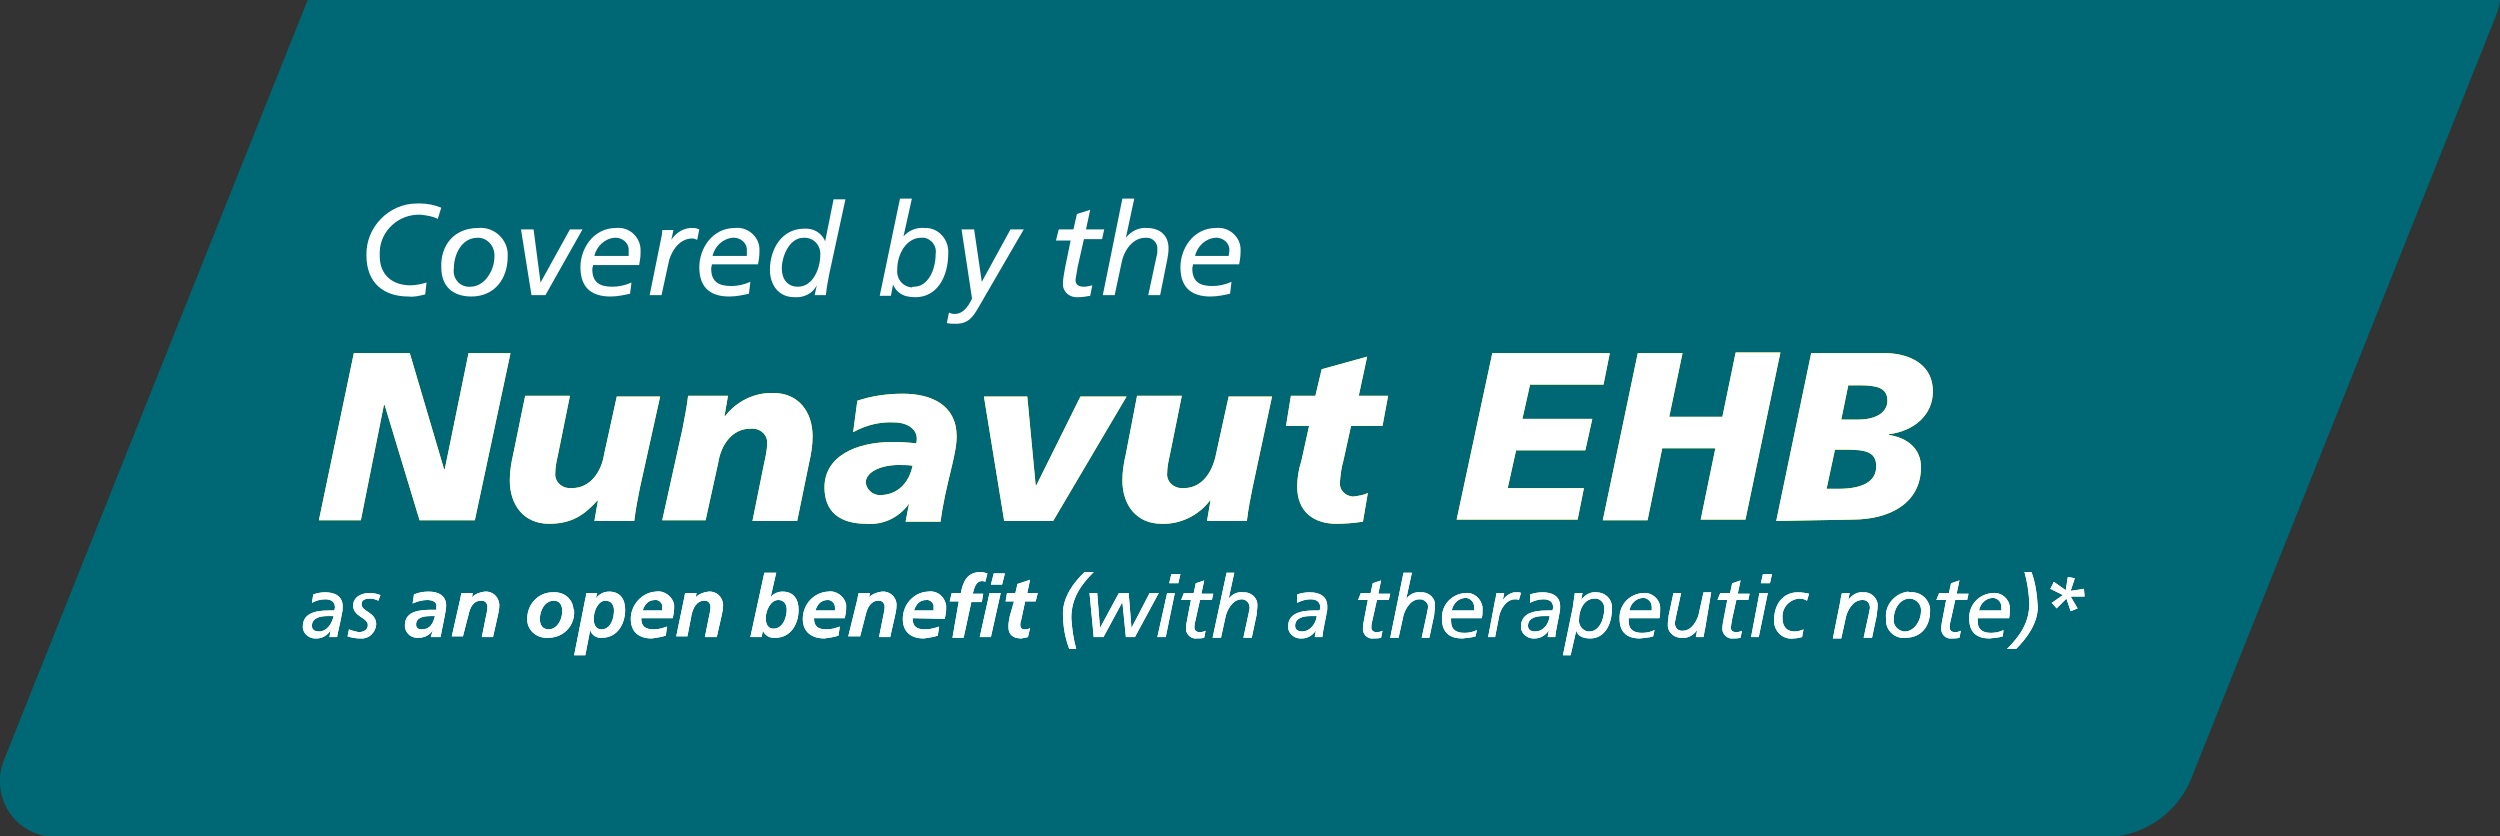 <?xml version="1.0" encoding="utf-8"?>
<!-- Generator: Adobe Illustrator 24.1.0, SVG Export Plug-In . SVG Version: 6.00 Build 0)  -->
<svg version="1.1" id="Layer_1" xmlns="http://www.w3.org/2000/svg" xmlns:xlink="http://www.w3.org/1999/xlink" x="0px" y="0px"
	 viewBox="0 0 357.5 119.6" style="enable-background:new 0 0 357.5 119.6;" xml:space="preserve">
<rect x="0" y="0" width="357.5" height="119.6" fill="#333333" stroke="none"/>
<style type="text/css">
	.st0{fill:#006774;}
	.st1{fill:#FFFFFF;}
	.st2{fill:#FFF100;}
</style>
<path class="st0" d="M44,0L0.6,108.6c-1.7,4.1,0.2,8.8,4.3,10.5c1,0.4,2,0.6,3,0.6H301c5.3,0,10.1-3.2,12.2-8L356.9,2.3
	c0.3-0.8,0.5-1.5,0.6-2.3H44z"/>
<path class="st1" d="M60.8,42.1c-0.8,0.2-1.6,0.4-2.4,0.3c-3.4,0-6-1.8-6-5.9c-0.1-4,3.2-7.4,7.2-7.4c0.2,0,0.3,0,0.5,0
	c1,0,2,0.2,3,0.6l-0.5,1.6c-0.8-0.4-1.6-0.5-2.5-0.6c-3.1-0.1-5.7,2.3-5.8,5.3c0,0.2,0,0.4,0,0.6c0,2.8,1.9,4.2,4.4,4.2
	c0.8,0,1.6-0.2,2.3-0.4L60.8,42.1z"/>
<path class="st1" d="M68.4,32.6c2.1-0.2,4,1.4,4.2,3.5c0,0.2,0,0.4,0,0.6c0,3.2-1.9,5.7-5.2,5.7c-2.6,0-4.3-1.4-4.3-4.2
	C63,35.1,64.9,32.6,68.4,32.6z M67.3,41c1.9,0,3.4-2.2,3.4-4.3c0.1-1.4-0.9-2.6-2.2-2.7c-0.1,0-0.1,0-0.2,0c-2.3,0-3.4,2.4-3.4,4.4
	c-0.2,1.3,0.7,2.5,2,2.6C67,41,67.1,41,67.3,41z"/>
<path class="st1" d="M74.5,32.8h1.8l1,7.6l0,0l4.2-7.6h1.8L78,42.2h-2L74.5,32.8z"/>
<path class="st1" d="M90.1,42c-0.9,0.2-1.8,0.4-2.8,0.4c-2.3,0-4.3-0.9-4.3-4.2c0-2.6,1.8-5.6,5.1-5.6c1.8-0.2,3.4,1.2,3.5,3
	c0,0.2,0,0.4,0,0.6c0,0.6-0.1,1.1-0.2,1.7h-6.6c0,0.2-0.1,0.4-0.1,0.6c0,2,1.2,2.5,2.9,2.5c0.9,0,1.8-0.2,2.7-0.6L90.1,42z
	 M89.9,36.6c0-0.2,0-0.5,0-0.7c0.1-1-0.7-1.8-1.7-1.9c-0.1,0-0.2,0-0.3,0c-1.4,0.1-2.6,1.2-2.9,2.6H89.9z"/>
<path class="st1" d="M94.5,34.3c0.1-0.4,0.2-0.9,0.2-1.4h1.6l-0.3,1.4l0,0c0.7-1.1,1.9-1.8,3.2-1.7c0.3,0,0.5,0.1,0.8,0.2l-0.3,1.5
	c-0.2-0.1-0.5-0.2-0.7-0.2c-2.1,0-3.2,2.3-3.4,3.5l-1,4.6h-1.7L94.5,34.3z"/>
<path class="st1" d="M107.1,42c-0.9,0.2-1.8,0.4-2.8,0.4c-2.3,0-4.3-0.9-4.3-4.2c0-2.6,1.8-5.6,5.1-5.6c1.8-0.2,3.4,1.2,3.5,2.9
	c0,0.2,0,0.4,0,0.6c0,0.6-0.1,1.1-0.2,1.7h-6.6c0,0.2-0.1,0.4-0.1,0.6c0,2,1.2,2.5,2.9,2.5c0.9,0,1.8-0.2,2.7-0.6L107.1,42z
	 M106.8,36.6c0-0.2,0-0.5,0-0.7c0.1-1-0.7-1.8-1.7-1.9c-0.1,0-0.2,0-0.3,0c-1.4,0.1-2.6,1.2-2.9,2.6H106.8z"/>
<path class="st1" d="M118.6,39.1c-0.2,1-0.4,2.1-0.5,3.1h-1.6c0.1-0.5,0.2-1,0.3-1.4l0,0c-0.6,1.2-1.9,1.8-3.2,1.7
	c-2.3,0-3.5-1.8-3.5-3.9c0-3,1.7-5.9,4.9-5.9c1.3-0.1,2.5,0.6,3,1.8l0,0l1.2-6h1.7L118.6,39.1z M114.1,41c2.2,0,3.2-2.7,3.2-4.5
	c0.1-1.3-0.8-2.4-2.1-2.5c-0.1,0-0.2,0-0.3,0c-2,0-3.1,2.6-3.1,4.4C111.8,39.9,112.6,41,114.1,41z"/>
<path class="st1" d="M128.7,28.4h1.7l-1.2,5.4l0,0c0.8-0.9,1.9-1.3,3-1.2c1.8-0.1,3.3,1.4,3.4,3.2c0,0.1,0,0.3,0,0.4
	c0,3.4-1.6,6.3-4.7,6.3c-2,0-2.7-0.8-3.2-1.8l0,0l-0.3,1.6h-1.6L128.7,28.4z M130.7,41c2,0,3.1-2.4,3.1-4.7c0.2-1.1-0.6-2.1-1.6-2.3
	c-0.1,0-0.3,0-0.5,0c-2,0-3.4,2.2-3.4,4.6c-0.1,1.3,0.8,2.4,2.1,2.5C130.5,41,130.6,41,130.7,41L130.7,41z"/>
<path class="st1" d="M135.7,44.7c0.2,0.1,0.5,0.2,0.8,0.2c1,0,1.8-0.7,2.5-2.2l-1.5-9.9h1.8l1.1,7.5l0,0l4.1-7.5h1.9L139.9,44
	c-0.8,1.4-1.5,2.3-3.2,2.3c-0.4,0-0.9,0-1.3-0.1L135.7,44.7z"/>
<path class="st1" d="M151.4,32.8h2.1l0.5-2.2l1.9-0.6l-0.6,2.8h2.6l-0.3,1.4h-2.6l-0.9,4c-0.1,0.6-0.2,1.2-0.3,1.8
	c0,0.7,0.4,1,1.2,1c0.4,0,0.8-0.1,1.2-0.2l-0.3,1.5c-0.6,0.1-1.1,0.2-1.7,0.2c-1.1,0.1-2.1-0.6-2.2-1.7c0-0.1,0-0.2,0-0.3
	c0-0.7,0.2-1.5,0.3-2.2l0.8-3.9h-2.1L151.4,32.8z"/>
<path class="st1" d="M160.5,28.4h1.7L161,34l0,0c0.7-0.9,1.8-1.5,3-1.4c1.8,0,3.1,1,3.1,2.9c0,0.6-0.1,1.2-0.2,1.7l-1,5h-1.7
	l1.2-5.6c0.1-0.3,0.1-0.6,0.1-0.9c0.1-0.9-0.6-1.7-1.5-1.7c-0.1,0-0.1,0-0.2,0c-2.1,0-3.2,2.3-3.4,3.5l-1,4.7h-1.7L160.5,28.4z"/>
<path class="st1" d="M175.9,42c-0.9,0.2-1.8,0.4-2.8,0.4c-2.3,0-4.3-0.9-4.3-4.2c0-2.6,1.8-5.6,5.1-5.6c1.8-0.2,3.4,1.2,3.5,2.9
	c0,0.2,0,0.4,0,0.6c0,0.6-0.1,1.1-0.2,1.7h-6.6c0,0.2-0.1,0.4-0.1,0.6c0,2,1.2,2.5,2.9,2.5c0.9,0,1.8-0.2,2.7-0.6L175.9,42z
	 M175.7,36.6c0-0.2,0.1-0.5,0.1-0.7c0.1-1-0.7-1.8-1.7-1.9c-0.1,0-0.2,0-0.3,0c-1.4,0.1-2.6,1.2-2.9,2.6H175.7z"/>
<path class="st1" d="M44.8,85c0.6-0.2,1.1-0.3,1.7-0.3c1.3,0,2.5,0.5,2.5,2c0,0.3,0,0.7-0.1,1c-0.2,1.2-0.5,2.3-0.7,3.4h-1.1
	c0.1-0.3,0.1-0.7,0.2-1l0,0c-0.4,0.7-1.2,1.2-2,1.2c-1,0.1-1.9-0.6-2-1.5c0-0.1,0-0.1,0-0.2c0-1.8,1.6-2.3,3.7-2.3
	c0.2,0,0.6,0,0.8,0c0-0.1,0.1-0.3,0.1-0.4c0-0.9-0.6-1.2-1.4-1.2c-0.7,0-1.3,0.2-1.9,0.5L44.8,85z M47.7,88.1h-0.9
	c-0.9,0-2.2,0.2-2.2,1.4c0,0.6,0.5,0.8,1,0.8C46.8,90.3,47.5,89.1,47.7,88.1L47.7,88.1z"/>
<path class="st1" d="M54.1,85.9c-0.4-0.2-0.8-0.3-1.2-0.3c-0.5,0-1.2,0.1-1.2,0.8c0,1.1,2.1,1.1,2.1,2.9c-0.1,1.2-1.1,2.1-2.2,2
	c0,0-0.1,0-0.1,0c-0.6,0-1.2-0.1-1.8-0.3l0.2-1c0.5,0.2,0.9,0.3,1.4,0.4c0.6,0,1.3-0.3,1.3-1c0-1.1-2.1-1.2-2.1-2.8
	c0-1.3,1.3-1.8,2.3-1.8c0.6,0,1.1,0.1,1.6,0.3L54.1,85.9z"/>
<path class="st1" d="M61.9,90.1L61.9,90.1c-0.4,0.7-1.2,1.1-2,1.1c-1,0.1-1.8-0.5-2-1.5c0-0.1,0-0.2,0-0.3c0-2.1,2.3-2.2,3.9-2.2
	h0.6c0-0.2,0-0.4,0-0.6c0-0.6-0.7-0.8-1.3-0.8c-0.7,0-1.4,0.2-2.1,0.5l0.2-1.3c0.7-0.3,1.4-0.4,2.1-0.4c1.3,0,2.5,0.5,2.5,2
	c0,0.8-0.6,3.3-0.8,4.5h-1.4L61.9,90.1z M60.3,90c1.2,0,1.6-0.8,1.9-1.9h-0.6c-0.8,0-2.1,0.1-2.1,1.2C59.5,89.8,59.8,90,60.3,90z"/>
<path class="st1" d="M65.8,85.7c0.1-0.4,0.1-0.7,0.2-0.9h1.6l-0.1,0.6l0,0c0.5-0.5,1.1-0.7,1.8-0.8c1.1-0.1,2,0.7,2.1,1.8
	c0,0.1,0,0.2,0,0.2c0,0.5-0.1,0.9-0.2,1.4l-0.7,3.1h-1.6l0.6-3c0.1-0.4,0.2-0.9,0.2-1.3c0-0.5-0.3-0.9-0.8-0.9c0,0-0.1,0-0.1,0
	c-1.2,0-1.6,1.1-1.8,2L66.2,91h-1.6L65.8,85.7z"/>
<path class="st1" d="M82.1,87.4c0.1,2-1.4,3.7-3.5,3.8c-0.1,0-0.2,0-0.3,0c-1.5,0.1-2.8-1-2.9-2.4c0-0.1,0-0.3,0-0.4
	c0-2,1.6-3.7,3.6-3.7c0,0,0.1,0,0.1,0c1.5-0.1,2.8,0.9,2.9,2.4C82.1,87.1,82.1,87.3,82.1,87.4z M80.4,87.4c0-0.8-0.3-1.5-1.2-1.5
	c-1.3,0-2,1.4-2,2.6c0,0.8,0.3,1.5,1.3,1.5C79.8,89.9,80.4,88.5,80.4,87.4L80.4,87.4z"/>
<path class="st1" d="M83.7,85.6c0.1-0.3,0.1-0.5,0.1-0.8h1.6l-0.2,0.8l0,0c0.4-0.6,1.1-1,1.9-1c1.6,0,2.3,1.1,2.3,2.6
	c0,2-1.1,4-3.3,4c-0.8,0.1-1.5-0.4-1.7-1.1l0,0l-0.7,3.6h-1.6L83.7,85.6z M86.6,85.9c-1.1,0-1.7,1.5-1.7,2.6c0,0.8,0.3,1.5,1.1,1.5
	c1.4,0,1.8-1.7,1.8-2.7C87.8,86.5,87.4,85.9,86.6,85.9z"/>
<path class="st1" d="M91.7,88.4c0,1.2,0.6,1.6,1.8,1.6c0.7,0,1.3-0.2,1.9-0.4l-0.2,1.3c-0.6,0.2-1.3,0.3-2,0.4c-1.8,0-3-0.9-3-2.8
	c0-2,1.6-3.8,3.6-3.9c1.2-0.2,2.4,0.7,2.6,1.9c0,0.2,0,0.3,0,0.5c0,0.5-0.1,0.9-0.2,1.4L91.7,88.4z M94.7,87.3c0-0.1,0-0.3,0-0.4
	c0.1-0.5-0.3-1-0.8-1.1c-0.1,0-0.1,0-0.2,0c-1,0-1.5,0.6-1.8,1.5H94.7z"/>
<path class="st1" d="M97.8,85.7c0.1-0.4,0.1-0.7,0.2-0.9h1.6l-0.1,0.6l0,0c0.5-0.5,1.1-0.7,1.8-0.8c1.1-0.1,2,0.7,2.1,1.8
	c0,0.1,0,0.2,0,0.2c0,0.5-0.1,0.9-0.2,1.4l-0.7,3.1h-1.7l0.6-3c0.1-0.4,0.2-0.9,0.2-1.3c0-0.5-0.3-0.9-0.8-0.9c0,0-0.1,0-0.1,0
	c-1.1,0-1.6,1.1-1.8,2L98.3,91h-1.6L97.8,85.7z"/>
<path class="st1" d="M109.3,81.9h1.7l-0.8,3.5l0,0l0,0l0,0l0,0c0.4-0.5,1-0.8,1.7-0.8c1.6,0,2.3,1.1,2.3,2.6c0,2-1.1,4-3.3,4
	c-0.8,0.1-1.5-0.3-1.8-1l0,0l-0.2,0.9h-1.6L109.3,81.9z M112.5,87.2c0-0.8-0.4-1.4-1.2-1.4c-1.1,0-1.8,1.5-1.8,2.6
	c0,0.8,0.3,1.5,1.1,1.5C112,89.9,112.5,88.2,112.5,87.2L112.5,87.2z"/>
<path class="st1" d="M116.4,88.4c0,1.2,0.6,1.6,1.8,1.6c0.7,0,1.3-0.2,1.9-0.4l-0.2,1.3c-0.6,0.2-1.3,0.3-2,0.4
	c-1.8,0-3.1-0.9-3.1-2.8c0-2.1,1.6-3.8,3.6-3.9c1.2-0.2,2.4,0.7,2.6,1.9c0,0.2,0,0.3,0,0.5c0,0.5-0.1,0.9-0.2,1.4L116.4,88.4z
	 M119.4,87.3c0-0.1,0-0.3,0-0.4c0-0.6-0.4-1-0.9-1.1c0,0,0,0-0.1,0c-1,0-1.5,0.6-1.8,1.5H119.4z"/>
<path class="st1" d="M122.6,85.7c0.1-0.4,0.1-0.7,0.2-0.9h1.6l-0.1,0.6l0,0c0.5-0.5,1.1-0.7,1.8-0.8c1.1-0.1,2,0.7,2.1,1.7
	c0,0.1,0,0.2,0,0.3c0,0.5-0.1,0.9-0.2,1.4l-0.7,3.1h-1.6l0.6-3c0.1-0.4,0.2-0.9,0.2-1.3c0-0.5-0.3-0.9-0.8-0.9c0,0-0.1,0-0.1,0
	c-1.1,0-1.6,1.1-1.8,2L123,91h-1.7L122.6,85.7z"/>
<path class="st1" d="M130.5,88.4c0,1.2,0.6,1.6,1.8,1.6c0.7,0,1.4-0.2,2-0.4l-0.2,1.3c-0.6,0.2-1.3,0.3-2,0.4c-1.8,0-3-0.9-3-2.8
	c0-2,1.5-3.8,3.6-3.9c1.3-0.2,2.4,0.7,2.6,2c0,0.2,0,0.3,0,0.5c0,0.5-0.1,0.9-0.2,1.4L130.5,88.4z M133.5,87.3c0-0.1,0-0.3,0-0.4
	c0.1-0.5-0.3-1-0.8-1.1c-0.1,0-0.1,0-0.2,0c-1,0-1.5,0.6-1.8,1.5H133.5z"/>
<path class="st1" d="M137.1,86h-1.3l0.3-1.2h1.3c0.3-1.6,0.9-3,2.8-3c0.3,0,0.7,0.1,1,0.2l-0.3,1.2c-0.2-0.1-0.3-0.1-0.5-0.1
	c-0.9,0-1.1,1.1-1.3,1.8h1.5l-0.2,1.2h-1.5l-1.1,5.1h-1.6L137.1,86z"/>
<path class="st1" d="M141.5,84.8h1.6l-1.4,6.3h-1.6L141.5,84.8z M142.1,82h1.6l-0.4,1.6h-1.6L142.1,82z"/>
<path class="st1" d="M144,84.8h1.2l0.3-1.3l1.8-0.6l-0.4,1.9h1.5l-0.3,1.2h-1.5l-0.6,2.8c-0.1,0.2-0.1,0.4-0.1,0.6
	c0,0.3,0.2,0.6,0.5,0.6c0,0,0.1,0,0.1,0c0.3,0,0.5,0,0.8-0.2l-0.3,1.3c-0.3,0.1-0.6,0.1-0.9,0.2c-1.1,0-1.9-0.4-1.9-1.7
	c0-0.5,0.1-1,0.2-1.5L145,86h-1.2L144,84.8z"/>
<path class="st1" d="M156.4,81.8c-1.9,1.9-3.2,3.8-3.2,6.6c0.1,1.5,0.3,3,0.7,4.4h-1c-0.6-1.6-0.9-3.3-0.9-5.1
	c0-2.3,1.5-4.4,3.1-5.9H156.4z"/>
<path class="st1" d="M155.8,84.8h1.1l0.4,5l0,0l2.7-5h1.4l0.4,5l0,0l2.6-5h1.3l-3.4,6.3h-1.3l-0.5-5l0,0l-2.7,5h-1.4L155.8,84.8z"/>
<path class="st1" d="M166.9,84.8h1.1l-1.3,6.3h-1.2L166.9,84.8z M168.5,83.4h-1.3l0.3-1.3h1.3L168.5,83.4z"/>
<path class="st1" d="M169.3,84.8h1.4l0.3-1.4l1.2-0.4l-0.4,1.9h1.7l-0.2,0.9h-1.7l-0.6,2.7c-0.1,0.4-0.2,0.8-0.2,1.2
	c0,0.4,0.2,0.7,0.8,0.7c0.3,0,0.6-0.1,0.8-0.2l-0.2,1c-0.4,0.1-0.7,0.1-1.1,0.1c-0.7,0.1-1.4-0.5-1.5-1.2c0-0.1,0-0.1,0-0.2
	c0-0.5,0.1-1,0.2-1.5l0.5-2.6h-1.4L169.3,84.8z"/>
<path class="st1" d="M175.4,81.9h1.1l-0.8,3.7l0,0c0.5-0.6,1.2-1,2-0.9c1-0.1,2,0.6,2.1,1.6c0,0.1,0,0.3,0,0.4
	c0,0.4-0.1,0.8-0.1,1.2l-0.7,3.3h-1.2l0.8-3.7c0-0.2,0.1-0.4,0.1-0.6c0-0.6-0.4-1.1-1-1.2c0,0-0.1,0-0.1,0c-1.4,0-2.1,1.6-2.3,2.3
	l-0.7,3.2h-1.2L175.4,81.9z"/>
<path class="st1" d="M185.5,85c0.6-0.2,1.2-0.3,1.8-0.3c1.3,0,2.5,0.5,2.5,2c0,0.3,0,0.7-0.1,1c-0.2,1.2-0.5,2.3-0.6,3.4h-1.1
	c0.1-0.3,0.1-0.7,0.2-1l0,0c-0.4,0.7-1.2,1.2-2,1.2c-1,0.1-1.9-0.6-2-1.5c0-0.1,0-0.1,0-0.2c0-1.8,1.6-2.3,3.7-2.3
	c0.2,0,0.6,0,0.8,0c0-0.1,0.1-0.3,0.1-0.4c0-0.9-0.6-1.2-1.4-1.2c-0.7,0-1.3,0.2-1.9,0.5L185.5,85z M188.3,88.1h-0.9
	c-0.9,0-2.2,0.2-2.2,1.4c0,0.6,0.5,0.8,1,0.8C187.4,90.3,188.2,89.1,188.3,88.1z"/>
<path class="st1" d="M194.6,84.8h1.4l0.3-1.4l1.2-0.4l-0.4,1.9h1.7l-0.2,0.9h-1.7l-0.6,2.7c-0.1,0.4-0.2,0.8-0.2,1.2
	c0,0.4,0.2,0.7,0.8,0.7c0.3,0,0.6-0.1,0.8-0.2l-0.2,1c-0.4,0.1-0.7,0.1-1.1,0.1c-0.7,0.1-1.4-0.4-1.5-1.2c0-0.1,0-0.1,0-0.2
	c0-0.5,0.1-1,0.2-1.5l0.5-2.6h-1.4L194.6,84.8z"/>
<path class="st1" d="M200.7,81.9h1.2l-0.8,3.7l0,0c0.5-0.6,1.2-1,2-0.9c1-0.1,2,0.6,2.1,1.6c0,0.1,0,0.3,0,0.4
	c0,0.4-0.1,0.8-0.1,1.2l-0.7,3.3h-1.1l0.8-3.7c0-0.2,0.1-0.4,0.1-0.6c0.1-0.6-0.4-1.1-1-1.2c-0.1,0-0.1,0-0.2,0
	c-1.4,0-2.1,1.6-2.3,2.3l-0.7,3.2h-1.2L200.7,81.9z"/>
<path class="st1" d="M211,91c-0.6,0.2-1.2,0.2-1.9,0.3c-1.5,0-2.9-0.6-2.9-2.8c-0.1-2,1.4-3.6,3.4-3.7c0,0,0,0,0,0
	c1.2-0.1,2.2,0.8,2.4,2c0,0.1,0,0.3,0,0.4c0,0.4,0,0.8-0.1,1.2h-4.4c0,0.1,0,0.3,0,0.4c0,1.3,0.8,1.7,1.9,1.7c0.6,0,1.2-0.1,1.8-0.4
	L211,91z M210.8,87.3c0-0.2,0-0.3,0-0.5c0-0.7-0.5-1.2-1.1-1.3c-0.1,0-0.1,0-0.2,0c-1,0.1-1.7,0.8-1.9,1.8H210.8z"/>
<path class="st1" d="M213.8,85.8c0.1-0.2,0.1-0.6,0.2-1h1.1l-0.2,1l0,0c0.5-0.7,1.3-1.2,2.1-1.1c0.2,0,0.4,0,0.5,0.1l-0.3,1
	c-0.2-0.1-0.3-0.1-0.5-0.1c-1.4,0-2.1,1.5-2.3,2.3l-0.6,3.1h-1L213.8,85.8z"/>
<path class="st1" d="M218.8,85c0.6-0.2,1.2-0.3,1.8-0.3c1.3,0,2.5,0.5,2.5,2c0,0.3,0,0.7-0.1,1c-0.2,1.2-0.5,2.3-0.6,3.4h-1.1
	c0.1-0.3,0.1-0.7,0.2-1l0,0c-0.4,0.7-1.2,1.2-2,1.2c-1,0.1-1.9-0.6-2-1.5c0-0.1,0-0.1,0-0.2c0-1.8,1.6-2.3,3.7-2.3
	c0.2,0,0.6,0,0.8,0c0-0.1,0.1-0.3,0.1-0.4c0-0.9-0.6-1.2-1.4-1.2c-0.7,0-1.3,0.2-1.9,0.5L218.8,85z M221.6,88.1h-0.9
	c-0.9,0-2.2,0.2-2.2,1.4c0,0.6,0.5,0.8,1,0.8C220.8,90.3,221.5,89.1,221.6,88.1z"/>
<path class="st1" d="M224.9,86.9c0.1-0.7,0.2-1.4,0.3-2.1h1.1l-0.2,1l0,0c0.5-0.7,1.3-1.2,2.2-1.1c1.2,0,2.2,0.9,2.2,2.1
	c0,0.1,0,0.2,0,0.3c0,2.3-1.1,4.2-3.1,4.2c-1.1,0-1.8-0.4-2-1.1l0,0l-0.8,3.5h-1.1L224.9,86.9z M227.3,90.3c1.3,0,2.1-1.6,2.1-3.2
	c0.1-0.7-0.4-1.4-1.1-1.5c-0.1,0-0.2,0-0.3,0c-1.4,0-2.2,1.5-2.2,3c-0.1,0.8,0.5,1.6,1.3,1.7C227.2,90.3,227.2,90.3,227.3,90.3
	L227.3,90.3z"/>
<path class="st1" d="M236.4,91c-0.6,0.2-1.2,0.2-1.9,0.3c-1.5,0-2.9-0.6-2.9-2.8c-0.1-2,1.4-3.6,3.4-3.7c0,0,0,0,0,0
	c1.2-0.1,2.3,0.8,2.4,2c0,0.1,0,0.3,0,0.4c0,0.4,0,0.8-0.1,1.2h-4.4c0,0.1,0,0.3,0,0.4c0,1.3,0.8,1.7,1.9,1.7c0.6,0,1.2-0.1,1.8-0.4
	L236.4,91z M236.2,87.3c0-0.2,0-0.3,0-0.5c0-0.7-0.5-1.2-1.1-1.3c-0.1,0-0.1,0-0.2,0c-1,0.1-1.7,0.8-1.9,1.8H236.2z"/>
<path class="st1" d="M243.8,90.1c-0.1,0.3-0.1,0.6-0.2,1h-1.1l0.2-1l0,0c-0.5,0.7-1.3,1.2-2.1,1.1c-1,0.1-2-0.6-2.1-1.6
	c0-0.1,0-0.2,0-0.4c0-0.4,0.1-0.8,0.1-1.1l0.7-3.3h1.1l-0.8,3.7c0,0.2-0.1,0.4-0.1,0.6c0,0.6,0.4,1.1,1,1.1c0,0,0.1,0,0.1,0
	c1.4,0,2.1-1.6,2.3-2.3l0.7-3.2h1.1L243.8,90.1z"/>
<path class="st1" d="M246,84.8h1.4l0.3-1.4l1.2-0.4l-0.4,1.9h1.7l-0.2,0.9h-1.7l-0.6,2.7c-0.1,0.4-0.1,0.8-0.2,1.2
	c0,0.4,0.2,0.7,0.8,0.7c0.3,0,0.6-0.1,0.8-0.2l-0.2,1c-0.4,0.1-0.7,0.1-1.1,0.1c-0.7,0.1-1.4-0.5-1.5-1.2c0-0.1,0-0.1,0-0.2
	c0-0.5,0.1-1,0.2-1.5l0.5-2.6h-1.4L246,84.8z"/>
<path class="st1" d="M251.6,84.8h1.2l-1.3,6.3h-1.1L251.6,84.8z M253.1,83.4h-1.3l0.3-1.3h1.3L253.1,83.4z"/>
<path class="st1" d="M258.4,85.9c-0.3-0.2-0.7-0.3-1.1-0.3c-1.4,0.1-2.5,1.3-2.4,2.7c0,0,0,0.1,0,0.1c0,1.2,0.6,1.9,1.7,1.9
	c0.4,0,0.9-0.1,1.3-0.3l-0.2,1.1c-0.4,0.1-0.8,0.2-1.2,0.2c-1.4,0.2-2.6-0.8-2.8-2.2c0-0.2,0-0.3,0-0.5c0-2.1,1.2-3.9,3.4-3.9
	c0.6,0,1.1,0.1,1.6,0.2L258.4,85.9z"/>
<path class="st1" d="M263.2,85.8c0-0.2,0.1-0.6,0.2-1h1.1l-0.2,1l0,0c0.5-0.7,1.3-1.2,2.1-1.1c1-0.1,1.9,0.6,2.1,1.6
	c0,0.1,0,0.3,0,0.4c0,0.4-0.1,0.8-0.1,1.2l-0.7,3.3h-1.2l0.8-3.7c0-0.2,0.1-0.4,0.1-0.6c0-0.6-0.4-1.1-1-1.1c0,0-0.1,0-0.1,0
	c-1.4,0-2.1,1.6-2.3,2.3l-0.7,3.2h-1.2L263.2,85.8z"/>
<path class="st1" d="M273.2,84.7c1.4-0.1,2.6,0.9,2.8,2.3c0,0.1,0,0.3,0,0.4c0,2.1-1.2,3.8-3.5,3.8c-1.4,0.2-2.7-0.9-2.8-2.3
	c0-0.2,0-0.4,0-0.5c-0.2-1.9,1.3-3.6,3.2-3.8C272.9,84.7,273.1,84.7,273.2,84.7z M272.4,90.3c1.3,0,2.3-1.5,2.3-2.9
	c0.1-0.9-0.6-1.7-1.5-1.8c0,0-0.1,0-0.1,0c-1.5,0-2.3,1.6-2.3,2.9c-0.1,0.9,0.5,1.6,1.4,1.8C272.3,90.3,272.4,90.3,272.4,90.3z"/>
<path class="st1" d="M277.3,84.8h1.4l0.3-1.4l1.2-0.4l-0.4,1.9h1.7l-0.2,0.9h-1.7l-0.6,2.7c-0.1,0.4-0.2,0.8-0.2,1.2
	c0,0.4,0.2,0.7,0.8,0.7c0.3,0,0.6-0.1,0.8-0.2l-0.2,1c-0.4,0.1-0.7,0.1-1.1,0.1c-0.7,0.1-1.4-0.4-1.5-1.2c0-0.1,0-0.1,0-0.2
	c0-0.5,0.1-1,0.2-1.5l0.5-2.6h-1.4L277.3,84.8z"/>
<path class="st1" d="M286.4,91c-0.6,0.2-1.2,0.2-1.9,0.3c-1.5,0-2.9-0.6-2.9-2.8c-0.1-2,1.4-3.6,3.4-3.7c0,0,0,0,0,0
	c1.2-0.1,2.3,0.8,2.4,2c0,0.1,0,0.3,0,0.4c0,0.4,0,0.8-0.1,1.2h-4.5c0,0.1,0,0.3,0,0.4c0,1.3,0.8,1.7,1.9,1.7c0.6,0,1.2-0.1,1.8-0.4
	L286.4,91z M286.2,87.3c0-0.2,0-0.3,0-0.5c0-0.7-0.5-1.2-1.1-1.3c-0.1,0-0.1,0-0.2,0c-1,0.1-1.7,0.8-1.9,1.8H286.2z"/>
<path class="st1" d="M287,92.8c1.9-1.9,3.2-3.8,3.2-6.6c-0.1-1.5-0.3-3-0.7-4.4h1c0.6,1.6,0.8,3.3,0.9,5c0,2.3-1.5,4.4-3.1,6H287z"
	/>
<path class="st1" d="M295.4,84.4l0.3-1.9l1,0.2l-0.6,1.8l1.9-0.3l0.1,1.1h-2l1,1.7l-1,0.4l-0.6-1.8l-1.4,1.4l-0.7-0.8l1.6-1.1
	l-1.8-0.9l0.5-1L295.4,84.4z"/>
<path class="st1" d="M44.8,85c0.6-0.2,1.1-0.3,1.7-0.3c1.3,0,2.5,0.5,2.5,2c0,0.3,0,0.7-0.1,1c-0.2,1.2-0.5,2.3-0.7,3.4h-1.1
	c0.1-0.3,0.1-0.7,0.2-1l0,0c-0.4,0.7-1.2,1.2-2,1.2c-1,0.1-1.9-0.6-2-1.5c0-0.1,0-0.1,0-0.2c0-1.8,1.6-2.3,3.7-2.3
	c0.2,0,0.6,0,0.8,0c0-0.1,0.1-0.3,0.1-0.4c0-0.9-0.6-1.2-1.4-1.2c-0.7,0-1.3,0.2-1.9,0.5L44.8,85z M47.7,88.1h-0.9
	c-0.9,0-2.2,0.2-2.2,1.4c0,0.6,0.5,0.8,1,0.8C46.8,90.3,47.5,89.1,47.7,88.1L47.7,88.1z"/>
<path class="st1" d="M54.1,85.9c-0.4-0.2-0.8-0.3-1.2-0.3c-0.5,0-1.2,0.1-1.2,0.8c0,1.1,2.1,1.1,2.1,2.9c-0.1,1.2-1.1,2.1-2.2,2
	c0,0-0.1,0-0.1,0c-0.6,0-1.2-0.1-1.8-0.3l0.2-1c0.5,0.2,0.9,0.3,1.4,0.4c0.6,0,1.3-0.3,1.3-1c0-1.1-2.1-1.2-2.1-2.8
	c0-1.3,1.3-1.8,2.3-1.8c0.6,0,1.1,0.1,1.6,0.3L54.1,85.9z"/>
<path class="st1" d="M61.9,90.1L61.9,90.1c-0.4,0.7-1.2,1.1-2,1.1c-1,0.1-1.8-0.5-2-1.5c0-0.1,0-0.2,0-0.3c0-2.1,2.3-2.2,3.9-2.2
	h0.6c0-0.2,0-0.4,0-0.6c0-0.6-0.7-0.8-1.3-0.8c-0.7,0-1.4,0.2-2.1,0.5l0.2-1.3c0.7-0.3,1.4-0.4,2.1-0.4c1.3,0,2.5,0.5,2.5,2
	c0,0.8-0.6,3.3-0.8,4.5h-1.4L61.9,90.1z M60.3,90c1.2,0,1.6-0.8,1.9-1.9h-0.6c-0.8,0-2.1,0.1-2.1,1.2C59.5,89.8,59.8,90,60.3,90z"/>
<path class="st1" d="M65.8,85.7c0.1-0.4,0.1-0.7,0.2-0.9h1.6l-0.1,0.6l0,0c0.5-0.5,1.1-0.7,1.8-0.8c1.1-0.1,2,0.7,2.1,1.8
	c0,0.1,0,0.2,0,0.2c0,0.5-0.1,0.9-0.2,1.4l-0.7,3.1h-1.6l0.6-3c0.1-0.4,0.2-0.9,0.2-1.3c0-0.5-0.3-0.9-0.8-0.9c0,0-0.1,0-0.1,0
	c-1.2,0-1.6,1.1-1.8,2L66.2,91h-1.6L65.8,85.7z"/>
<path class="st1" d="M82.1,87.4c0.1,2-1.4,3.7-3.5,3.8c-0.1,0-0.2,0-0.3,0c-1.5,0.1-2.8-1-2.9-2.4c0-0.1,0-0.3,0-0.4
	c0-2,1.6-3.7,3.6-3.7c0,0,0.1,0,0.1,0c1.5-0.1,2.8,0.9,2.9,2.4C82.1,87.1,82.1,87.3,82.1,87.4z M80.4,87.4c0-0.8-0.3-1.5-1.2-1.5
	c-1.3,0-2,1.4-2,2.6c0,0.8,0.3,1.5,1.3,1.5C79.8,89.9,80.4,88.5,80.4,87.4L80.4,87.4z"/>
<path class="st1" d="M83.7,85.6c0.1-0.3,0.1-0.5,0.1-0.8h1.6l-0.2,0.8l0,0c0.4-0.6,1.1-1,1.9-1c1.6,0,2.3,1.1,2.3,2.6
	c0,2-1.1,4-3.3,4c-0.8,0.1-1.5-0.4-1.7-1.1l0,0l-0.7,3.6h-1.6L83.7,85.6z M86.6,85.9c-1.1,0-1.7,1.5-1.7,2.6c0,0.8,0.3,1.5,1.1,1.5
	c1.4,0,1.8-1.7,1.8-2.7C87.8,86.5,87.4,85.9,86.6,85.9z"/>
<path class="st1" d="M91.7,88.4c0,1.2,0.6,1.6,1.8,1.6c0.7,0,1.3-0.2,1.9-0.4l-0.2,1.3c-0.6,0.2-1.3,0.3-2,0.4c-1.8,0-3-0.9-3-2.8
	c0-2,1.6-3.8,3.6-3.9c1.2-0.2,2.4,0.7,2.6,1.9c0,0.2,0,0.3,0,0.5c0,0.5-0.1,0.9-0.2,1.4L91.7,88.4z M94.7,87.3c0-0.1,0-0.3,0-0.4
	c0.1-0.5-0.3-1-0.8-1.1c-0.1,0-0.1,0-0.2,0c-1,0-1.5,0.6-1.8,1.5H94.7z"/>
<path class="st1" d="M97.8,85.7c0.1-0.4,0.1-0.7,0.2-0.9h1.6l-0.1,0.6l0,0c0.5-0.5,1.1-0.7,1.8-0.8c1.1-0.1,2,0.7,2.1,1.8
	c0,0.1,0,0.2,0,0.2c0,0.5-0.1,0.9-0.2,1.4l-0.7,3.1h-1.7l0.6-3c0.1-0.4,0.2-0.9,0.2-1.3c0-0.5-0.3-0.9-0.8-0.9c0,0-0.1,0-0.1,0
	c-1.1,0-1.6,1.1-1.8,2L98.3,91h-1.6L97.8,85.7z"/>
<path class="st1" d="M109.3,81.9h1.7l-0.8,3.5l0,0l0,0l0,0l0,0c0.4-0.5,1-0.8,1.7-0.8c1.6,0,2.3,1.1,2.3,2.6c0,2-1.1,4-3.3,4
	c-0.8,0.1-1.5-0.3-1.8-1l0,0l-0.2,0.9h-1.6L109.3,81.9z M112.5,87.2c0-0.8-0.4-1.4-1.2-1.4c-1.1,0-1.8,1.5-1.8,2.6
	c0,0.8,0.3,1.5,1.1,1.5C112,89.9,112.5,88.2,112.5,87.2L112.5,87.2z"/>
<path class="st1" d="M116.4,88.4c0,1.2,0.6,1.6,1.8,1.6c0.7,0,1.3-0.2,1.9-0.4l-0.2,1.3c-0.6,0.2-1.3,0.3-2,0.4
	c-1.8,0-3.1-0.9-3.1-2.8c0-2.1,1.6-3.8,3.6-3.9c1.2-0.2,2.4,0.7,2.6,1.9c0,0.2,0,0.3,0,0.5c0,0.5-0.1,0.9-0.2,1.4L116.4,88.4z
	 M119.4,87.3c0-0.1,0-0.3,0-0.4c0-0.6-0.4-1-0.9-1.1c0,0,0,0-0.1,0c-1,0-1.5,0.6-1.8,1.5H119.4z"/>
<path class="st1" d="M122.6,85.7c0.1-0.4,0.1-0.7,0.2-0.9h1.6l-0.1,0.6l0,0c0.5-0.5,1.1-0.7,1.8-0.8c1.1-0.1,2,0.7,2.1,1.7
	c0,0.1,0,0.2,0,0.3c0,0.5-0.1,0.9-0.2,1.4l-0.7,3.1h-1.6l0.6-3c0.1-0.4,0.2-0.9,0.2-1.3c0-0.5-0.3-0.9-0.8-0.9c0,0-0.1,0-0.1,0
	c-1.1,0-1.6,1.1-1.8,2L123,91h-1.7L122.6,85.7z"/>
<path class="st1" d="M130.5,88.4c0,1.2,0.6,1.6,1.8,1.6c0.7,0,1.4-0.2,2-0.4l-0.2,1.3c-0.6,0.2-1.3,0.3-2,0.4c-1.8,0-3-0.9-3-2.8
	c0-2,1.5-3.8,3.6-3.9c1.3-0.2,2.4,0.7,2.6,2c0,0.2,0,0.3,0,0.5c0,0.5-0.1,0.9-0.2,1.4L130.5,88.4z M133.5,87.3c0-0.1,0-0.3,0-0.4
	c0.1-0.5-0.3-1-0.8-1.1c-0.1,0-0.1,0-0.2,0c-1,0-1.5,0.6-1.8,1.5H133.5z"/>
<path class="st1" d="M137.1,86h-1.3l0.3-1.2h1.3c0.3-1.6,0.9-3,2.8-3c0.3,0,0.7,0.1,1,0.2l-0.3,1.2c-0.2-0.1-0.3-0.1-0.5-0.1
	c-0.9,0-1.1,1.1-1.3,1.8h1.5l-0.2,1.2h-1.5l-1.1,5.1h-1.6L137.1,86z"/>
<path class="st1" d="M141.5,84.8h1.6l-1.4,6.3h-1.6L141.5,84.8z M142.1,82h1.6l-0.4,1.6h-1.6L142.1,82z"/>
<path class="st1" d="M144,84.8h1.2l0.3-1.3l1.8-0.6l-0.4,1.9h1.5l-0.3,1.2h-1.5l-0.6,2.8c-0.1,0.2-0.1,0.4-0.1,0.6
	c0,0.3,0.2,0.6,0.5,0.6c0,0,0.1,0,0.1,0c0.3,0,0.5,0,0.8-0.2l-0.3,1.3c-0.3,0.1-0.6,0.1-0.9,0.2c-1.1,0-1.9-0.4-1.9-1.7
	c0-0.5,0.1-1,0.2-1.5L145,86h-1.2L144,84.8z"/>
<path class="st1" d="M156.4,81.8c-1.9,1.9-3.2,3.8-3.2,6.6c0.1,1.5,0.3,3,0.7,4.4h-1c-0.6-1.6-0.9-3.3-0.9-5.1
	c0-2.3,1.5-4.4,3.1-5.9H156.4z"/>
<path class="st1" d="M155.8,84.8h1.1l0.4,5l0,0l2.7-5h1.4l0.4,5l0,0l2.6-5h1.3l-3.4,6.3h-1.3l-0.5-5l0,0l-2.7,5h-1.4L155.8,84.8z"/>
<path class="st1" d="M166.9,84.8h1.1l-1.3,6.3h-1.2L166.9,84.8z M168.5,83.4h-1.3l0.3-1.3h1.3L168.5,83.4z"/>
<path class="st1" d="M169.3,84.8h1.4l0.3-1.4l1.2-0.4l-0.4,1.9h1.7l-0.2,0.9h-1.7l-0.6,2.7c-0.1,0.4-0.2,0.8-0.2,1.2
	c0,0.4,0.2,0.7,0.8,0.7c0.3,0,0.6-0.1,0.8-0.2l-0.2,1c-0.4,0.1-0.7,0.1-1.1,0.1c-0.7,0.1-1.4-0.5-1.5-1.2c0-0.1,0-0.1,0-0.2
	c0-0.5,0.1-1,0.2-1.5l0.5-2.6h-1.4L169.3,84.8z"/>
<path class="st1" d="M175.4,81.9h1.1l-0.8,3.7l0,0c0.5-0.6,1.2-1,2-0.9c1-0.1,2,0.6,2.1,1.6c0,0.1,0,0.3,0,0.4
	c0,0.4-0.1,0.8-0.1,1.2l-0.7,3.3h-1.2l0.8-3.7c0-0.2,0.1-0.4,0.1-0.6c0-0.6-0.4-1.1-1-1.2c0,0-0.1,0-0.1,0c-1.4,0-2.1,1.6-2.3,2.3
	l-0.7,3.2h-1.2L175.4,81.9z"/>
<path class="st1" d="M185.5,85c0.6-0.2,1.2-0.3,1.8-0.3c1.3,0,2.5,0.5,2.5,2c0,0.3,0,0.7-0.1,1c-0.2,1.2-0.5,2.3-0.6,3.4h-1.1
	c0.1-0.3,0.1-0.7,0.2-1l0,0c-0.4,0.7-1.2,1.2-2,1.2c-1,0.1-1.9-0.6-2-1.5c0-0.1,0-0.1,0-0.2c0-1.8,1.6-2.3,3.7-2.3
	c0.2,0,0.6,0,0.8,0c0-0.1,0.1-0.3,0.1-0.4c0-0.9-0.6-1.2-1.4-1.2c-0.7,0-1.3,0.2-1.9,0.5L185.5,85z M188.3,88.1h-0.9
	c-0.9,0-2.2,0.2-2.2,1.4c0,0.6,0.5,0.8,1,0.8C187.4,90.3,188.2,89.1,188.3,88.1z"/>
<path class="st1" d="M194.6,84.8h1.4l0.3-1.4l1.2-0.4l-0.4,1.9h1.7l-0.2,0.9h-1.7l-0.6,2.7c-0.1,0.4-0.2,0.8-0.2,1.2
	c0,0.4,0.2,0.7,0.8,0.7c0.3,0,0.6-0.1,0.8-0.2l-0.2,1c-0.4,0.1-0.7,0.1-1.1,0.1c-0.7,0.1-1.4-0.4-1.5-1.2c0-0.1,0-0.1,0-0.2
	c0-0.5,0.1-1,0.2-1.5l0.5-2.6h-1.4L194.6,84.8z"/>
<path class="st1" d="M200.7,81.9h1.2l-0.8,3.7l0,0c0.5-0.6,1.2-1,2-0.9c1-0.1,2,0.6,2.1,1.6c0,0.1,0,0.3,0,0.4
	c0,0.4-0.1,0.8-0.1,1.2l-0.7,3.3h-1.1l0.8-3.7c0-0.2,0.1-0.4,0.1-0.6c0.1-0.6-0.4-1.1-1-1.2c-0.1,0-0.1,0-0.2,0
	c-1.4,0-2.1,1.6-2.3,2.3l-0.7,3.2h-1.2L200.7,81.9z"/>
<path class="st1" d="M211,91c-0.6,0.2-1.2,0.2-1.9,0.3c-1.5,0-2.9-0.6-2.9-2.8c-0.1-2,1.4-3.6,3.4-3.7c0,0,0,0,0,0
	c1.2-0.1,2.2,0.8,2.4,2c0,0.1,0,0.3,0,0.4c0,0.4,0,0.8-0.1,1.2h-4.4c0,0.1,0,0.3,0,0.4c0,1.3,0.8,1.7,1.9,1.7c0.6,0,1.2-0.1,1.8-0.4
	L211,91z M210.8,87.3c0-0.2,0-0.3,0-0.5c0-0.7-0.5-1.2-1.1-1.3c-0.1,0-0.1,0-0.2,0c-1,0.1-1.7,0.8-1.9,1.8H210.8z"/>
<path class="st1" d="M213.8,85.8c0.1-0.2,0.1-0.6,0.2-1h1.1l-0.2,1l0,0c0.5-0.7,1.3-1.2,2.1-1.1c0.2,0,0.4,0,0.5,0.1l-0.3,1
	c-0.2-0.1-0.3-0.1-0.5-0.1c-1.4,0-2.1,1.5-2.3,2.3l-0.6,3.1h-1L213.8,85.8z"/>
<path class="st1" d="M218.8,85c0.6-0.2,1.2-0.3,1.8-0.3c1.3,0,2.5,0.5,2.5,2c0,0.3,0,0.7-0.1,1c-0.2,1.2-0.5,2.3-0.6,3.4h-1.1
	c0.1-0.3,0.1-0.7,0.2-1l0,0c-0.4,0.7-1.2,1.2-2,1.2c-1,0.1-1.9-0.6-2-1.5c0-0.1,0-0.1,0-0.2c0-1.8,1.6-2.3,3.7-2.3
	c0.2,0,0.6,0,0.8,0c0-0.1,0.1-0.3,0.1-0.4c0-0.9-0.6-1.2-1.4-1.2c-0.7,0-1.3,0.2-1.9,0.5L218.8,85z M221.6,88.1h-0.9
	c-0.9,0-2.2,0.2-2.2,1.4c0,0.6,0.5,0.8,1,0.8C220.8,90.3,221.5,89.1,221.6,88.1z"/>
<path class="st1" d="M224.9,86.9c0.1-0.7,0.2-1.4,0.3-2.1h1.1l-0.2,1l0,0c0.5-0.7,1.3-1.2,2.2-1.1c1.2,0,2.2,0.9,2.2,2.1
	c0,0.1,0,0.2,0,0.3c0,2.3-1.1,4.2-3.1,4.2c-1.1,0-1.8-0.4-2-1.1l0,0l-0.8,3.5h-1.1L224.9,86.9z M227.3,90.3c1.3,0,2.1-1.6,2.1-3.2
	c0.1-0.7-0.4-1.4-1.1-1.5c-0.1,0-0.2,0-0.3,0c-1.4,0-2.2,1.5-2.2,3c-0.1,0.8,0.5,1.6,1.3,1.7C227.2,90.3,227.2,90.3,227.3,90.3
	L227.3,90.3z"/>
<path class="st1" d="M236.4,91c-0.6,0.2-1.2,0.2-1.9,0.3c-1.5,0-2.9-0.6-2.9-2.8c-0.1-2,1.4-3.6,3.4-3.7c0,0,0,0,0,0
	c1.2-0.1,2.3,0.8,2.4,2c0,0.1,0,0.3,0,0.4c0,0.4,0,0.8-0.1,1.2h-4.4c0,0.1,0,0.3,0,0.4c0,1.3,0.8,1.7,1.9,1.7c0.6,0,1.2-0.1,1.8-0.4
	L236.4,91z M236.2,87.3c0-0.2,0-0.3,0-0.5c0-0.7-0.5-1.2-1.1-1.3c-0.1,0-0.1,0-0.2,0c-1,0.1-1.7,0.8-1.9,1.8H236.2z"/>
<path class="st1" d="M243.8,90.1c-0.1,0.3-0.1,0.6-0.2,1h-1.1l0.2-1l0,0c-0.5,0.7-1.3,1.2-2.1,1.1c-1,0.1-2-0.6-2.1-1.6
	c0-0.1,0-0.2,0-0.4c0-0.4,0.1-0.8,0.1-1.1l0.7-3.3h1.1l-0.8,3.7c0,0.2-0.1,0.4-0.1,0.6c0,0.6,0.4,1.1,1,1.1c0,0,0.1,0,0.1,0
	c1.4,0,2.1-1.6,2.3-2.3l0.7-3.2h1.1L243.8,90.1z"/>
<path class="st1" d="M246,84.8h1.4l0.3-1.4l1.2-0.4l-0.4,1.9h1.7l-0.2,0.9h-1.7l-0.6,2.7c-0.1,0.4-0.1,0.8-0.2,1.2
	c0,0.4,0.2,0.7,0.8,0.7c0.3,0,0.6-0.1,0.8-0.2l-0.2,1c-0.4,0.1-0.7,0.1-1.1,0.1c-0.7,0.1-1.4-0.5-1.5-1.2c0-0.1,0-0.1,0-0.2
	c0-0.5,0.1-1,0.2-1.5l0.5-2.6h-1.4L246,84.8z"/>
<path class="st1" d="M251.6,84.8h1.2l-1.3,6.3h-1.1L251.6,84.8z M253.1,83.4h-1.3l0.3-1.3h1.3L253.1,83.4z"/>
<path class="st1" d="M258.4,85.9c-0.3-0.2-0.7-0.3-1.1-0.3c-1.4,0.1-2.5,1.3-2.4,2.7c0,0,0,0.1,0,0.1c0,1.2,0.6,1.9,1.7,1.9
	c0.4,0,0.9-0.1,1.3-0.3l-0.2,1.1c-0.4,0.1-0.8,0.2-1.2,0.2c-1.4,0.2-2.6-0.8-2.8-2.2c0-0.2,0-0.3,0-0.5c0-2.1,1.2-3.9,3.4-3.9
	c0.6,0,1.1,0.1,1.6,0.2L258.4,85.9z"/>
<path class="st1" d="M263.2,85.8c0-0.2,0.1-0.6,0.2-1h1.1l-0.2,1l0,0c0.5-0.7,1.3-1.2,2.1-1.1c1-0.1,1.9,0.6,2.1,1.6
	c0,0.1,0,0.3,0,0.4c0,0.4-0.1,0.8-0.1,1.2l-0.7,3.3h-1.2l0.8-3.7c0-0.2,0.1-0.4,0.1-0.6c0-0.6-0.4-1.1-1-1.1c0,0-0.1,0-0.1,0
	c-1.4,0-2.1,1.6-2.3,2.3l-0.7,3.2h-1.2L263.2,85.8z"/>
<path class="st1" d="M273.2,84.7c1.4-0.1,2.6,0.9,2.8,2.3c0,0.1,0,0.3,0,0.4c0,2.1-1.2,3.8-3.5,3.8c-1.4,0.2-2.7-0.9-2.8-2.3
	c0-0.2,0-0.4,0-0.5c-0.2-1.9,1.3-3.6,3.2-3.8C272.9,84.7,273.1,84.7,273.2,84.7z M272.4,90.3c1.3,0,2.3-1.5,2.3-2.9
	c0.1-0.9-0.6-1.7-1.5-1.8c0,0-0.1,0-0.1,0c-1.5,0-2.3,1.6-2.3,2.9c-0.1,0.9,0.5,1.6,1.4,1.8C272.3,90.3,272.4,90.3,272.4,90.3z"/>
<path class="st1" d="M277.3,84.8h1.4l0.3-1.4l1.2-0.4l-0.4,1.9h1.7l-0.2,0.9h-1.7l-0.6,2.7c-0.1,0.4-0.2,0.8-0.2,1.2
	c0,0.4,0.2,0.7,0.8,0.7c0.3,0,0.6-0.1,0.8-0.2l-0.2,1c-0.4,0.1-0.7,0.1-1.1,0.1c-0.7,0.1-1.4-0.4-1.5-1.2c0-0.1,0-0.1,0-0.2
	c0-0.5,0.1-1,0.2-1.5l0.5-2.6h-1.4L277.3,84.8z"/>
<path class="st1" d="M286.4,91c-0.6,0.2-1.2,0.2-1.9,0.3c-1.5,0-2.9-0.6-2.9-2.8c-0.1-2,1.4-3.6,3.4-3.7c0,0,0,0,0,0
	c1.2-0.1,2.3,0.8,2.4,2c0,0.1,0,0.3,0,0.4c0,0.4,0,0.8-0.1,1.2h-4.5c0,0.1,0,0.3,0,0.4c0,1.3,0.8,1.7,1.9,1.7c0.6,0,1.2-0.1,1.8-0.4
	L286.4,91z M286.2,87.3c0-0.2,0-0.3,0-0.5c0-0.7-0.5-1.2-1.1-1.3c-0.1,0-0.1,0-0.2,0c-1,0.1-1.7,0.8-1.9,1.8H286.2z"/>
<path class="st1" d="M287,92.8c1.9-1.9,3.2-3.8,3.2-6.6c-0.1-1.5-0.3-3-0.7-4.4h1c0.6,1.6,0.8,3.3,0.9,5c0,2.3-1.5,4.4-3.1,6H287z"
	/>
<path class="st1" d="M295.4,84.4l0.3-1.9l1,0.2l-0.6,1.8l1.9-0.3l0.1,1.1h-2l1,1.7l-1,0.4l-0.6-1.8l-1.4,1.4l-0.7-0.8l1.6-1.1
	l-1.8-0.9l0.5-1L295.4,84.4z"/>
<path class="st2" d="M50.6,50.5h8l4.9,16.6h0.1l3.4-16.6h6l-5.1,23.9h-7.9l-5-16.5h-0.1l-3.3,16.5h-6L50.6,50.5z"/>
<path class="st2" d="M91.5,69.8c-0.3,1.5-0.6,3-0.8,4.7h-5.7l0.5-2.9h-0.1c-1.8,2-3.6,3.3-6.9,3.3c-3.6,0-5.6-2.7-5.6-6.2
	c0-1.3,0.2-2.5,0.5-3.8l1.7-8.3h6.4L79.8,65c-0.2,0.9-0.4,1.8-0.4,2.7c-0.1,1.1,0.8,2,1.9,2.1c0.2,0,0.3,0,0.5,0
	c2.6,0,4.2-2.3,4.6-4.9l1.8-8.2h6.2L91.5,69.8z"/>
<path class="st2" d="M97.6,61.3c0.3-1.6,0.6-3,0.8-4.7h5.7l-0.5,2.9h0.1c1.6-2.1,4.2-3.4,6.9-3.3c3.6,0,5.6,2.7,5.6,6.2
	c0,1.3-0.2,2.5-0.5,3.8l-1.7,8.3h-6.4l1.7-8.4c0.2-0.9,0.4-1.8,0.4-2.7c0.1-1.1-0.8-2-1.9-2.1c-0.2,0-0.3,0-0.5,0
	c-2.6,0-4.2,2.3-4.6,4.9l-1.8,8.2h-6.2L97.6,61.3z"/>
<path class="st2" d="M130,72L130,72L130,72c-1.4,2-3.7,3.1-6.1,2.9c-3.8,0-6-1.7-6-5.2c0-4.4,4.4-6.5,9.8-6.5c1.2,0,2.5,0.1,3.3,0.2
	c0.1-0.2,0.1-0.5,0.1-0.7c0-1.3-1.3-2.3-3.3-2.3c-2-0.1-4,0.4-5.8,1.4l0.6-4.5c2.1-0.7,4.3-1,6.5-1c4.2,0,7.7,1.7,7.7,6.1
	c0,2.8-1.6,6.8-2.3,12.2h-5L130,72z M125.8,70.8c2.6,0,4.2-1.8,4.7-4.2c-0.5-0.1-1.1-0.1-1.6-0.1c-2.9-0.1-5.1,1-5.1,2.5
	C123.9,70,124.8,70.8,125.8,70.8z"/>
<path class="st2" d="M150.6,74.5h-7l-2.9-17.8h6.2l1.2,12.7h0.1l6.3-12.7h6.6L150.6,74.5z"/>
<path class="st2" d="M179.1,69.8c-0.3,1.5-0.6,3-0.8,4.7h-5.7l0.5-2.9H173c-1.6,2.1-4.2,3.4-6.9,3.3c-3.6,0-5.6-2.7-5.6-6.2
	c0-1.3,0.2-2.5,0.5-3.8l1.6-8.3h6.4l-1.7,8.4c-0.2,0.9-0.4,1.8-0.4,2.7c-0.1,1.1,0.8,2,1.9,2.1c0.2,0,0.3,0,0.5,0
	c2.6,0,4.1-2.3,4.6-4.9l1.8-8.2h6.2L179.1,69.8z"/>
<path class="st2" d="M184.6,56.6h3.5l0.9-3.8l6.5-1.8l-1.2,5.6h4.2l-0.8,4.3h-4.5l-1.1,5c-0.3,1-0.4,2-0.5,3.1c-0.1,1,0.7,1.9,1.8,2
	c0.1,0,0.2,0,0.2,0c0.7-0.1,1.4-0.2,2-0.5l-0.7,4.1c-1.3,0.2-2.6,0.3-3.8,0.3c-3.1,0-5.6-1.6-5.6-5.3c0-1.2,0.2-2.5,0.6-3.7l1.1-5
	h-3.3L184.6,56.6z"/>
<path class="st2" d="M213.4,50.5h16.8l-0.9,4.5h-10.5l-1.1,4.9h10l-1,4.5h-9.9l-1.2,5.4h10.9l-0.9,4.5h-17.3L213.4,50.5z"/>
<path class="st2" d="M234.2,50.5h6.4l-1.9,9.1h7.6l1.9-9.2h6.4l-5,23.9h-6.4l2.1-10.2h-7.6l-2.1,10.3h-6.4L234.2,50.5z"/>
<path class="st2" d="M259,50.5h10.6c2.5,0,6.8,1,6.8,5.5c0,3.2-2.5,5.6-6.3,6.1v0.1c2.7,0.4,4.6,2,4.6,4.6c0,5.1-4.4,7.5-9.8,7.5
	L254,74.5L259,50.5z M261.2,69.9h1.7c3.2,0,5.4-0.9,5.4-3.2c0-2.1-1.5-2.4-4.4-2.4h-1.5L261.2,69.9z M263.3,60h2.4
	c2.7,0,4.2-1.1,4.2-2.7c0-1.9-1.6-2.2-4-2.2h-1.6L263.3,60z"/>
<path class="st1" d="M50.6,50.5h8l4.9,16.6h0.1l3.4-16.6h6l-5.1,23.9h-7.9l-5-16.5h-0.1l-3.3,16.5h-6L50.6,50.5z"/>
<path class="st1" d="M91.5,69.8c-0.3,1.5-0.6,3-0.8,4.7h-5.7l0.5-2.9h-0.1c-1.8,2-3.6,3.3-6.9,3.3c-3.6,0-5.6-2.7-5.6-6.2
	c0-1.3,0.2-2.5,0.5-3.8l1.7-8.3h6.4L79.8,65c-0.2,0.9-0.4,1.8-0.4,2.7c-0.1,1.1,0.8,2,1.9,2.1c0.2,0,0.3,0,0.5,0
	c2.6,0,4.2-2.3,4.6-4.9l1.8-8.2h6.2L91.5,69.8z"/>
<path class="st1" d="M97.6,61.3c0.3-1.6,0.6-3,0.8-4.7h5.7l-0.5,2.9h0.1c1.6-2.1,4.2-3.4,6.9-3.3c3.6,0,5.6,2.7,5.6,6.2
	c0,1.3-0.2,2.5-0.5,3.8l-1.7,8.3h-6.4l1.7-8.4c0.2-0.9,0.4-1.8,0.4-2.7c0.1-1.1-0.8-2-1.9-2.1c-0.2,0-0.3,0-0.5,0
	c-2.6,0-4.2,2.3-4.6,4.9l-1.8,8.2h-6.2L97.6,61.3z"/>
<path class="st1" d="M130,72L130,72L130,72c-1.4,2-3.7,3.1-6.1,2.9c-3.8,0-6-1.7-6-5.2c0-4.4,4.4-6.5,9.8-6.5c1.2,0,2.5,0.1,3.3,0.2
	c0.1-0.2,0.1-0.5,0.1-0.7c0-1.3-1.3-2.3-3.3-2.3c-2-0.1-4,0.4-5.8,1.4l0.6-4.5c2.1-0.7,4.3-1,6.5-1c4.2,0,7.7,1.7,7.7,6.1
	c0,2.8-1.6,6.8-2.3,12.2h-5L130,72z M125.8,70.8c2.6,0,4.2-1.8,4.7-4.2c-0.5-0.1-1.1-0.1-1.6-0.1c-2.9-0.1-5.1,1-5.1,2.5
	C123.9,70,124.8,70.8,125.8,70.8z"/>
<path class="st1" d="M150.6,74.5h-7l-2.9-17.8h6.2l1.2,12.7h0.1l6.3-12.7h6.6L150.6,74.5z"/>
<path class="st1" d="M179.1,69.8c-0.3,1.5-0.6,3-0.8,4.7h-5.7l0.5-2.9H173c-1.6,2.1-4.2,3.4-6.9,3.3c-3.6,0-5.6-2.7-5.6-6.2
	c0-1.3,0.2-2.5,0.5-3.8l1.6-8.3h6.4l-1.7,8.4c-0.2,0.9-0.4,1.8-0.4,2.7c-0.1,1.1,0.8,2,1.9,2.1c0.2,0,0.3,0,0.5,0
	c2.6,0,4.1-2.3,4.6-4.9l1.8-8.2h6.2L179.1,69.8z"/>
<path class="st1" d="M184.6,56.6h3.5l0.9-3.8l6.5-1.8l-1.2,5.6h4.2l-0.8,4.3h-4.5l-1.1,5c-0.3,1-0.4,2-0.5,3.1c-0.1,1,0.7,1.9,1.8,2
	c0.1,0,0.2,0,0.2,0c0.7-0.1,1.4-0.2,2-0.5l-0.7,4.1c-1.3,0.2-2.6,0.3-3.8,0.3c-3.1,0-5.6-1.6-5.6-5.3c0-1.2,0.2-2.5,0.6-3.7l1.1-5
	h-3.3L184.6,56.6z"/>
<path class="st1" d="M213.4,50.5h16.8l-0.9,4.5h-10.5l-1.1,4.9h10l-1,4.5h-9.9l-1.2,5.4h10.9l-0.9,4.5h-17.3L213.4,50.5z"/>
<path class="st1" d="M234.2,50.5h6.4l-1.9,9.1h7.6l1.9-9.2h6.4l-5,23.9h-6.4l2.1-10.2h-7.6l-2.1,10.3h-6.4L234.2,50.5z"/>
<path class="st1" d="M259,50.5h10.6c2.5,0,6.8,1,6.8,5.5c0,3.2-2.5,5.6-6.3,6.1v0.1c2.7,0.4,4.6,2,4.6,4.6c0,5.1-4.4,7.5-9.8,7.5
	L254,74.5L259,50.5z M261.2,69.9h1.7c3.2,0,5.4-0.9,5.4-3.2c0-2.1-1.5-2.4-4.4-2.4h-1.5L261.2,69.9z M263.3,60h2.4
	c2.7,0,4.2-1.1,4.2-2.7c0-1.9-1.6-2.2-4-2.2h-1.6L263.3,60z"/>
</svg>
